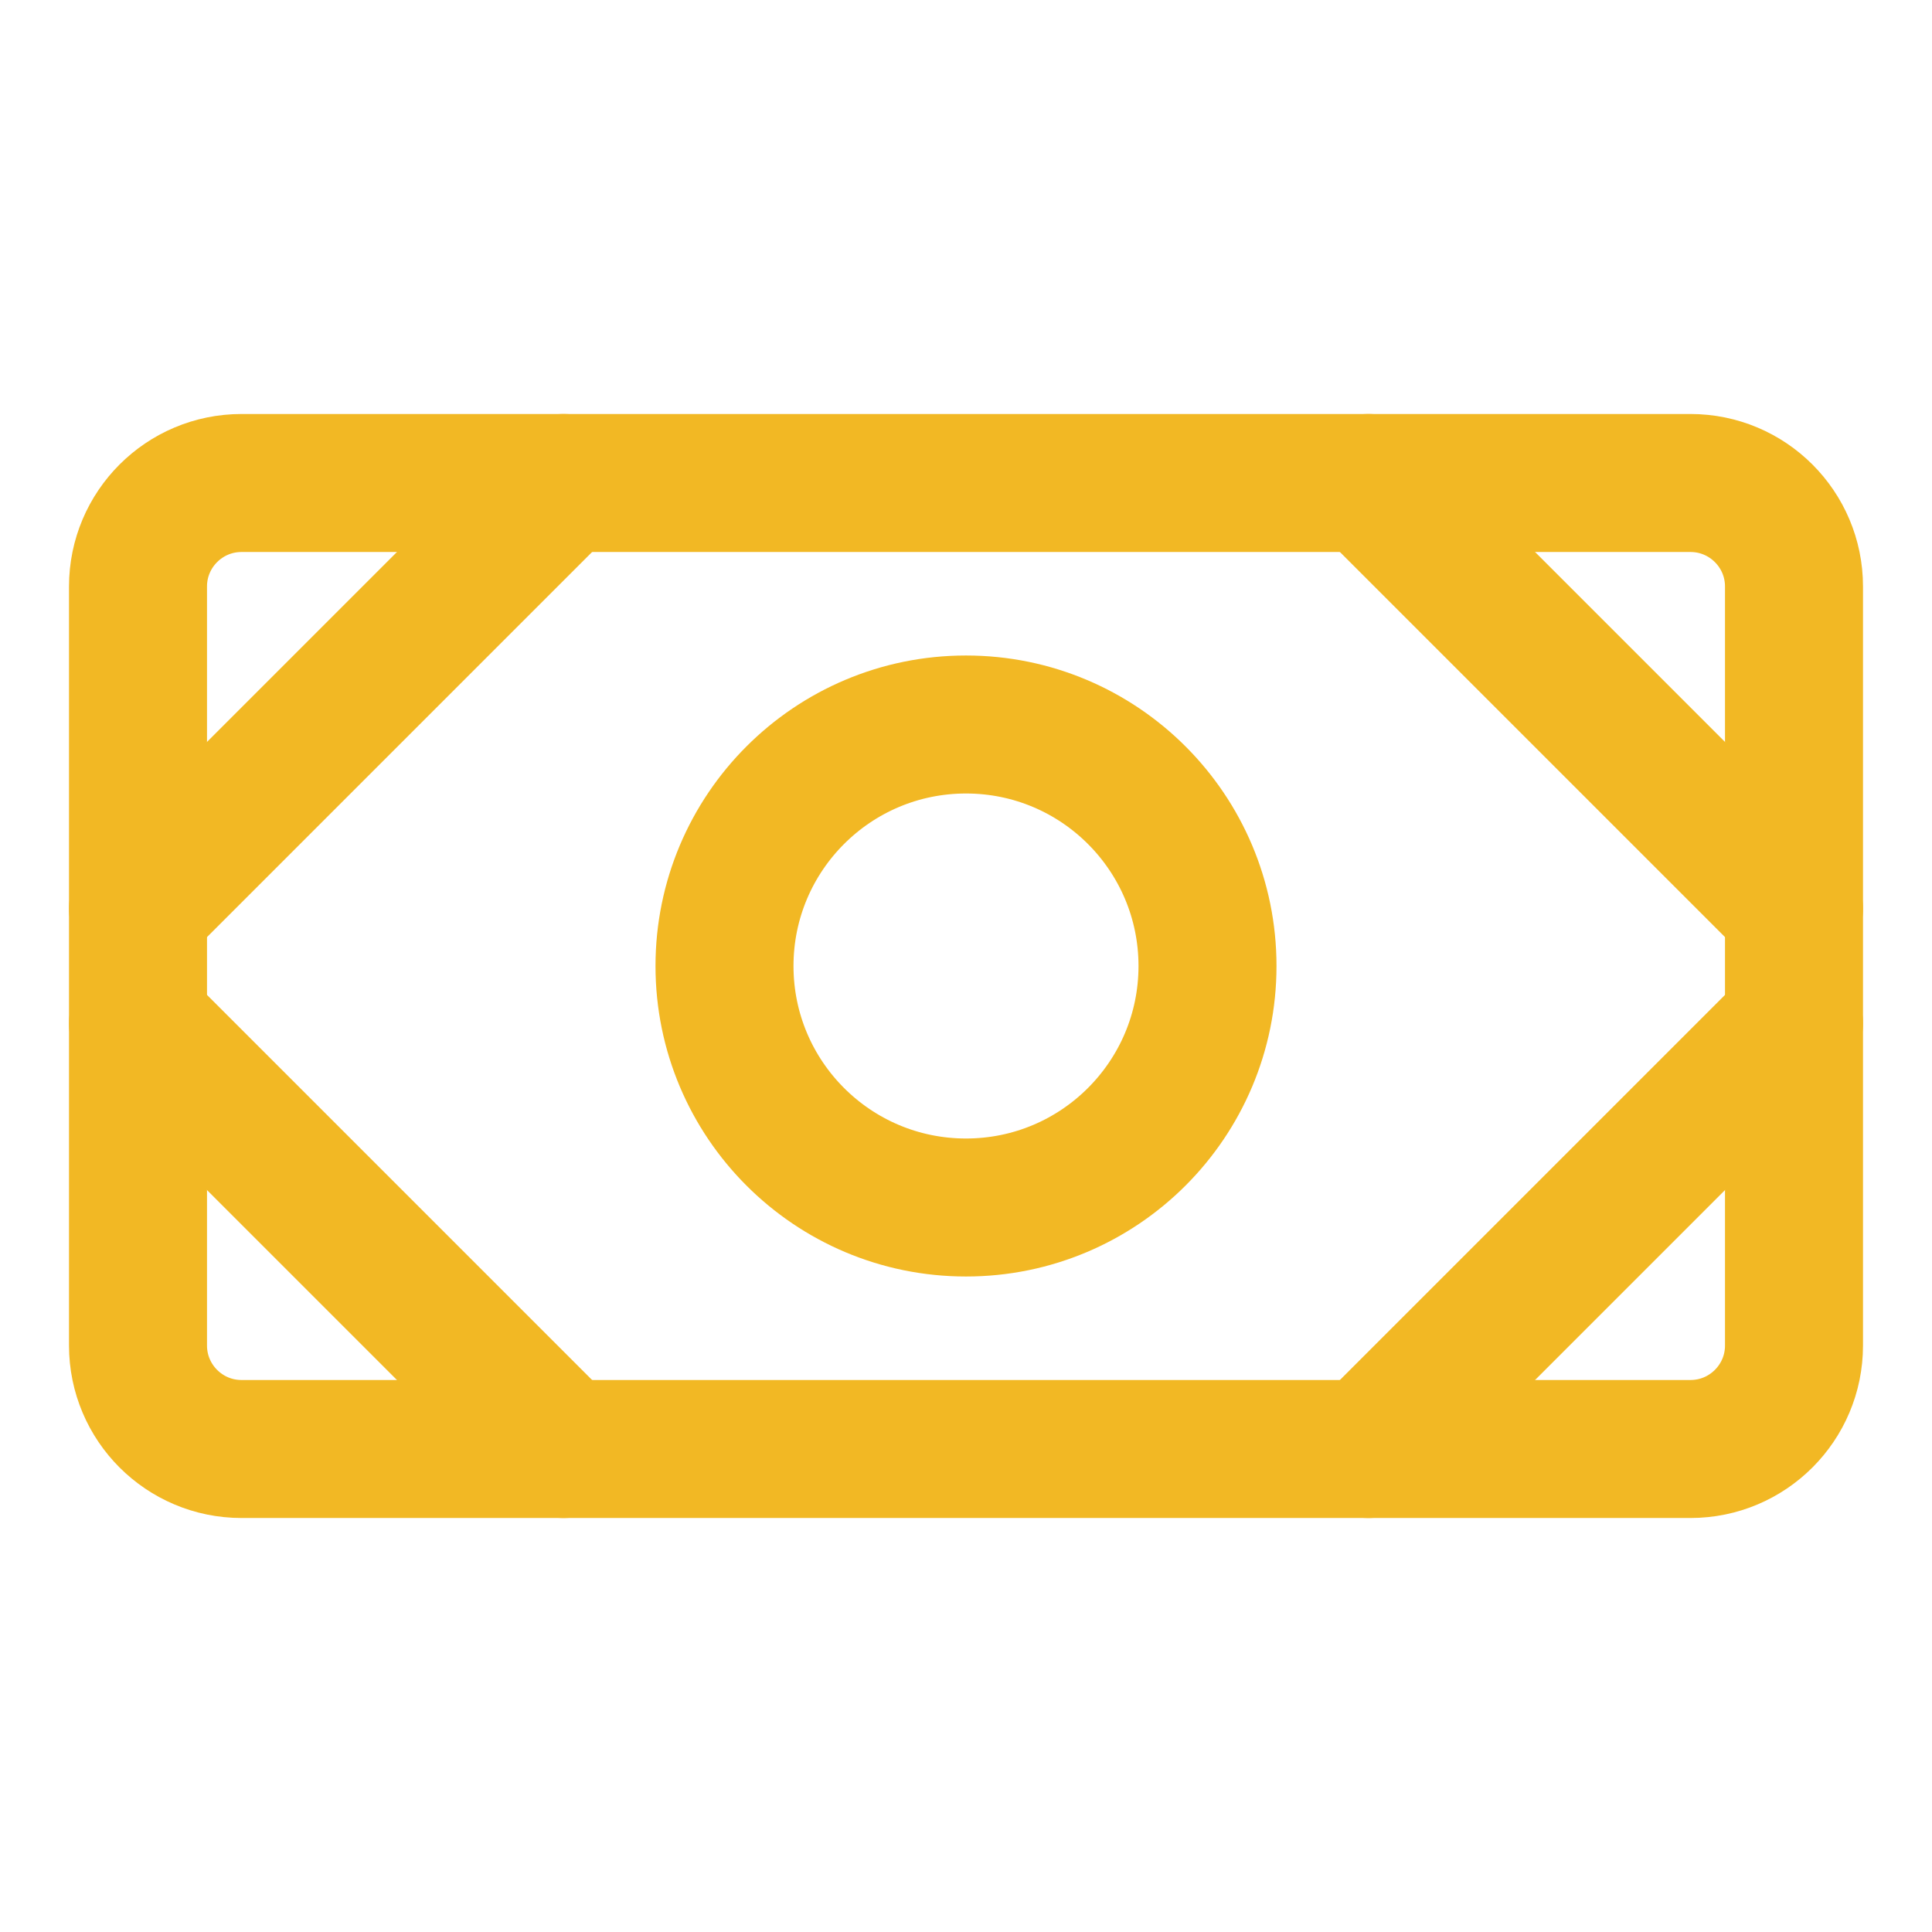 <svg width="28" height="28" viewBox="0 0 28 28" fill="none" xmlns="http://www.w3.org/2000/svg">
  <path d="M24.5 7H3.5C2.672 7 2 7.672 2 8.5V19.5C2 20.328 2.672 21 3.5 21H24.5C25.328 21 26 20.328 26 19.5V8.5C26 7.672 25.328 7 24.5 7Z" stroke="#F2B824" stroke-width="2" stroke-linecap="round" stroke-linejoin="round"/>
  <path d="M14 17.5C15.933 17.5 17.5 15.933 17.5 14C17.5 12.067 15.933 10.5 14 10.5C12.067 10.5 10.5 12.067 10.5 14C10.5 15.933 12.067 17.5 14 17.5Z" stroke="#F2B824" stroke-width="2" stroke-linecap="round" stroke-linejoin="round"/>
  <path d="M19.833 7L26 13.167" stroke="#F2B824" stroke-width="2" stroke-linecap="round" stroke-linejoin="round"/>
  <path d="M19.833 21L26 14.833" stroke="#F2B824" stroke-width="2" stroke-linecap="round" stroke-linejoin="round"/>
  <path d="M8.167 7L2 13.167" stroke="#F2B824" stroke-width="2" stroke-linecap="round" stroke-linejoin="round"/>
  <path d="M8.167 21L2 14.833" stroke="#F2B824" stroke-width="2" stroke-linecap="round" stroke-linejoin="round"/>
</svg> 
